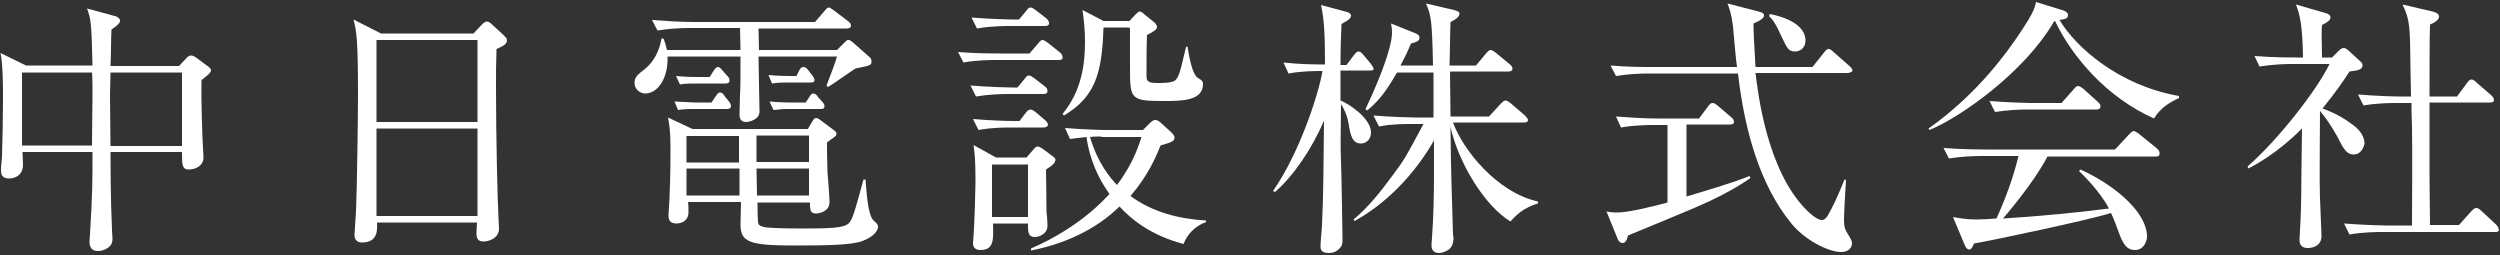 <?xml version="1.0" encoding="utf-8"?>
<!-- Generator: Adobe Illustrator 24.3.0, SVG Export Plug-In . SVG Version: 6.00 Build 0)  -->
<svg version="1.1" id="レイヤー_1" xmlns="http://www.w3.org/2000/svg" xmlns:xlink="http://www.w3.org/1999/xlink" x="0px"
	 y="0px" viewBox="0 0 500 51" style="enable-background:new 0 0 500 51;" xml:space="preserve">
<rect x="0" y="0" width="500" height="51" fill="#333333" stroke="none"/>
<style type="text/css">
	.st0{fill:#FFFFFF;}
</style>
<g>
	<path class="st0" d="M40.3,16c-0.1,4.7,0.2,11.1,0.2,11.7c0,0.6,0.2,3.3,0.2,3.8c0,1.5-1.4,2.4-2.9,2.4c-1.4,0-1.4-0.9-1.4-3.5
		H22.1c0,1.1,0,9.3,0.3,15.6c0,0.5,0.1,1.5,0.1,1.6c0,0.7-0.1,1.2-0.5,1.6c-0.7,0.7-1.6,1-2.4,1c-1.7,0-1.7-1.4-1.7-2
		c0-0.2,0.1-1.1,0.1-1.4c0.5-8.2,0.5-10.7,0.5-16.4h-14c0,0.4,0.1,2.2,0.1,2.5c0,2.8-2.6,2.8-2.8,2.8c-1.6,0-1.6-1.1-1.6-1.8
		c0-0.9,0.2-2.1,0.2-2.7c0.1-3.1,0.2-7.8,0.2-11.5c0-2.4,0-6.7-0.5-9.1l5.1,2.5h13.3c-0.2-8.5-0.3-9.3-1.1-11.4l5.9,1.6
		C23.6,3.5,24,3.7,24,4.1c0,0.5-0.4,0.9-1.7,1.8c-0.1,1.1-0.1,6.2-0.2,7.3h13.7l1.6-1.7c0.2-0.2,0.5-0.4,0.8-0.4
		c0.4,0,0.7,0.2,1,0.4l2.3,1.7c0.3,0.2,0.7,0.5,0.7,0.9C42.2,14.5,41.5,15.1,40.3,16z M18.4,14.5h-14v14.6h14
		c0-1.3,0.1-9.8,0.1-10.5C18.5,17.7,18.5,15.8,18.4,14.5z M36.4,14.5H22.1c0,1-0.1,3.3-0.1,4.7c0,1.5,0.1,8.4,0.1,10h14.3V14.5z"/>
	<path class="st0" d="M99.3,9.8c-0.1,3-0.1,4.8-0.1,7.9c0,9.5,0.3,22.6,0.5,25.9c0,0.3,0.1,1.7,0.1,2.1c0,2-2.1,2.6-3.1,2.6
		c-1.1,0-1.4-0.6-1.4-1.6c0-0.1,0-0.8,0.1-2.2h-20c0.1,1.6,0.1,4-3,4c-1.1,0-1.5-0.7-1.5-1.5c0-0.4,0.2-3.1,0.3-4.7
		c0.2-4.2,0.4-19.4,0.4-23.2c0-11.5-0.3-12.8-0.9-15.2l5.5,2.8h18.5L96.3,5c0.4-0.4,0.7-0.7,1.1-0.7c0.3,0,0.7,0.3,1,0.6l2.3,2.1
		c0.4,0.4,0.7,0.7,0.7,1C101.4,8.8,100.7,9.2,99.3,9.8z M95.5,8H75.3v16.4h20.2V8z M95.5,25.7H75.3v17.5h20.2V25.7z"/>
	<path class="st0" d="M151.7,5.6l0.1,4.4h15.6l1.6-1.6c0.3-0.3,0.4-0.4,0.7-0.4s0.4,0.1,0.9,0.5l3.4,3c0.2,0.2,0.3,0.4,0.3,0.8
		c0,0.8-0.3,0.8-3.2,1.4c-0.4,0.2-4.9,3.4-5.5,3.7l-0.3-0.3c0.5-1.3,1.9-4.9,2.1-5.8h-15.7c0,1.6,0.2,9.3,0.2,11
		c0,1.7-2.2,2.1-2.7,2.1c-1.3,0-1.3-1.1-1.3-1.6c0-0.5,0.1-3.2,0.1-3.8c0.1-1.8,0.1-2.4,0.1-7.7h-14.6c0.2,3.9-1.7,7.4-4.5,7.4
		c-0.9,0-2.1-0.8-2.1-2.1c0-1.1,0.5-1.6,2.2-2.9c1.8-1.5,2.8-3.7,3.2-6h0.4c0.3,0.8,0.5,1.4,0.7,2.3h14.7L148,5.6h-10.1
		c-1.5,0-4,0.1-6.4,0.5L130.4,4c2.8,0.2,5.6,0.4,8.3,0.4H163l1.9-2.2c0.5-0.6,0.6-0.7,0.9-0.7c0.2,0,0.4,0.2,1,0.6l2.9,2.2
		c0.2,0.2,0.5,0.4,0.5,0.8c0,0.5-0.5,0.6-0.9,0.6H151.7z M161.5,25.9l0.9-1.5c0.2-0.3,0.4-0.8,0.8-0.8c0.4,0,0.7,0.3,1,0.5l2.4,1.8
		c0.4,0.3,0.7,0.5,0.7,0.8c0,0.4-0.2,0.5-0.4,0.7c-0.3,0.2-1.3,0.9-1.5,1.1c0,1.4,0,3.5,0.1,6c0.1,0.9,0.4,5,0.4,5.9
		c0,2-2.2,2.3-2.7,2.3c-1.2,0-1.2-0.8-1.2-2.2h-10.5c0,0.7,0,4,0.2,4.3c0.2,0.4,0.7,0.5,1.1,0.6c0.2,0.1,2.2,0.3,7.5,0.3
		c5.8,0,8.4-0.1,9.4-1c0.7-0.7,1-1.4,3-8.8h0.4c0.2,2.1,0.4,7,1.6,8.2c0.6,0.5,0.9,0.8,0.9,1.2c0,0.5-0.3,1.8-3.1,2.9
		c-2.1,0.8-7,0.9-13.6,0.9c-9.2,0-10.8-0.7-10.8-4.3c0-0.7,0.1-3.8,0.1-4.4h-10.6c0.1,0.3,0.1,1.7,0.1,2c0,2.2-2.1,2.3-2.4,2.3
		c-1.6,0-1.6-1.1-1.6-1.7c0-0.5,0.2-2.8,0.2-3.3c0.2-5,0.2-8.2,0.2-10.1c0-3.7-0.3-5-0.5-6.1l4.9,2.3H161.5z M142.3,20.5l0.8-1.2
		c0.3-0.4,0.5-0.8,0.9-0.8c0.4,0,0.7,0.3,0.9,0.7l0.9,1.1c0.3,0.4,0.4,0.7,0.4,0.9c0,0.4-0.3,0.6-0.8,0.6h-7.1c-0.3,0-1.5,0-2.7,0.2
		l-0.7-1.7c2,0.1,3.7,0.2,4.1,0.2H142.3z M142,15.3l0.7-1.1c0.2-0.3,0.5-0.8,0.9-0.8c0.3,0,0.7,0.4,0.9,0.7l0.9,1
		c0.4,0.4,0.5,0.6,0.5,1c0,0.5-0.4,0.6-0.8,0.6h-6.4c-1.4,0-2.3,0.1-2.7,0.2l-0.8-1.7c2,0.2,3.6,0.2,4.1,0.2H142z M137.3,27.2v5.3
		h10.5v-5.3H137.3z M137.3,33.7v5.4h10.6v-5.4H137.3z M161.8,32.4v-5.3h-10.5v5.3H161.8z M161.8,39.1v-5.4h-10.5l0.1,5.4H161.8z
		 M159.3,15.2l0.5-1c0.2-0.4,0.4-0.8,0.9-0.8c0.4,0,0.7,0.3,1,0.7l0.7,0.9c0.3,0.4,0.5,0.7,0.5,1c0,0.5-0.5,0.5-0.8,0.5h-5
		c-0.2,0-1.5,0-2.7,0.2l-0.7-1.7c2,0.2,3.7,0.2,4.1,0.2H159.3z M161.2,20.4l0.6-0.9c0.3-0.4,0.4-0.8,0.9-0.8c0.3,0,0.7,0.3,0.9,0.7
		l0.8,0.9c0.3,0.3,0.5,0.6,0.5,0.9c0,0.5-0.3,0.6-0.7,0.6h-6.8c-1.4,0-2.3,0.2-2.7,0.2l-0.8-1.7c2.2,0.2,4,0.2,4.1,0.2H161.2z"/>
	<path class="st0" d="M211.7,12H199c-0.5,0-3.8,0-6.3,0.5l-1.1-2.1c3.6,0.3,7.3,0.3,8.3,0.3h6l1.8-2.1c0.4-0.5,0.6-0.6,0.8-0.6
		c0.3,0,0.5,0.2,1,0.5l2.5,2c0.3,0.2,0.5,0.6,0.5,0.9C212.6,11.9,212.2,12,211.7,12z M208.7,18.8h-7.2c-1.4,0-4,0.1-6.3,0.5
		l-1.1-2.2c3.7,0.3,7.5,0.4,8.3,0.4h1.1l1.4-1.7c0.4-0.5,0.5-0.7,0.9-0.7c0.3,0,0.5,0.2,1,0.5l2.2,1.7c0.3,0.2,0.5,0.5,0.5,0.9
		C209.5,18.6,209.2,18.8,208.7,18.8z M209,5.2h-7.2c-0.7,0-3.7,0-6.4,0.5l-1.1-2.2c3.6,0.3,7.4,0.4,8.3,0.4h1.2l1.5-1.8
		c0.3-0.4,0.5-0.6,0.8-0.6c0.3,0,0.6,0.2,1,0.5l2.2,1.7c0.3,0.3,0.5,0.6,0.5,0.8C209.9,5,209.5,5.2,209,5.2z M209.2,33.9
		c0,1,0.1,6.2,0.1,8.6c0.1,0.4,0.2,2.2,0.2,2.6c0,1.7-1.7,2.3-2.5,2.3c-1.5,0-1.4-1.2-1.4-2.7h-7c0.1,3.2,0.2,5.3-2.5,5.3
		c-1.2,0-1.5-0.7-1.5-1.4c0-0.3,0.1-1,0.1-1.3c0.2-2.5,0.4-9.8,0.4-10.8c0-4.9-0.2-6.1-0.4-7.5l4.5,2.5h6.1l1.3-1.5
		c0.4-0.5,0.7-0.7,0.9-0.7c0.2,0,0.5,0.1,1.1,0.5l2,1.5c0.3,0.2,0.5,0.4,0.5,0.7C210.9,32.8,210.3,33.2,209.2,33.9z M208.7,25.5H202
		c-1,0-3.7,0-6.3,0.5l-1.1-2.2c3.4,0.3,6.7,0.4,8.3,0.4h1l1.3-1.7c0.3-0.4,0.6-0.6,0.9-0.6c0.3,0,0.6,0.2,1,0.5l2,1.7
		c0.3,0.3,0.5,0.6,0.5,0.9C209.5,25.3,209.2,25.5,208.7,25.5z M205.6,32.9h-7.2v10.5h7.2V32.9z M236.7,48.8
		c-6.7-1.8-10.5-5-12.8-7.5c-4.8,4.7-11.1,7.5-17.7,8.8v-0.4c9.9-4.3,14.8-10,15.7-10.9c-3.5-4.9-4.3-9.3-4.6-11.4
		c-2,0.2-2.5,0.3-3.3,0.4l-1-2.2c3.6,0.3,7.4,0.4,8.3,0.4h7.3l1.5-1.5c0.4-0.4,0.7-0.5,1-0.5c0.3,0,0.5,0.1,1,0.5l2.2,2
		c0.3,0.3,0.6,0.7,0.6,1c0,0.7-0.4,0.9-2.8,1.6c-0.9,2.3-2.5,6-6,10.1c4.3,3.2,9.7,4.6,15.1,4.9v0.3
		C238.9,45.3,237.5,46.8,236.7,48.8z M232.7,20.2c-6.7,0-6.7-0.4-6.7-6.9V6c0-0.1,0-0.3-0.1-0.5h-5.2c-0.3,9.5-1.8,13.9-7.9,17.6
		l-0.3-0.3c3.8-4.6,4.5-9.9,4.5-14.4c0-2.9-0.3-4.9-0.5-6.4l4.2,2.2h5.2l1.1-1.2c0.4-0.4,0.7-0.7,0.9-0.7c0.3,0,0.6,0.2,0.9,0.5
		l2.1,1.7c0.3,0.3,0.5,0.6,0.5,0.9c0,0.4-0.4,0.8-2,1.6c-0.1,2.1-0.1,5.9-0.1,8.1c0,1.2,0.3,1.5,2.3,1.5c1,0,2.7,0,3.4-0.5
		c0.8-0.7,1-1.6,2.2-6.7l0.3-0.1c0.3,1.8,0.9,5.6,2.1,6.3c0.9,0.5,1,0.8,1,1.1C240.7,20.2,236.3,20.2,232.7,20.2z M220.3,27.3
		c-0.7,0-1.7,0-2.3,0.1c1.6,5.4,4.1,8.2,5.4,9.6c3.5-4.7,4.4-8.2,4.9-9.6H220.3z"/>
	<path class="st0" d="M274,14.1h-5.9v6c1.2,0.4,6.1,3.4,6.1,6.4c0,1.5-1.1,2.2-2,2.2c-1.7,0-2.1-1.5-2.5-4.1
		c-0.3-1.5-0.7-2.5-1.5-3.8c-0.1,8.3-0.1,8.7,0,11.5c0.1,2.4,0.3,14.3,0.3,15.3c0,1.2,0,1.5-0.7,2.2c-0.3,0.3-0.9,0.8-2.1,0.8
		c-1.6,0-1.6-0.9-1.6-1.5c0-0.7,0.3-3.5,0.3-4.1c0.3-5.7,0.3-12.7,0.4-20.9c-2.3,5.5-6.1,11.1-9.8,14.3l-0.4-0.2
		c5.3-7.6,9.1-19.3,9.9-24c-1.4,0-4.1,0-6.8,0.5l-1-2.2c2.7,0.3,5.5,0.4,8.3,0.4c0-6.5-0.2-9.1-0.8-11.9l5.2,1.4
		c0.4,0.1,0.8,0.4,0.8,0.7c0,0.4-0.2,0.8-1.9,1.7c-0.2,4.6-0.2,6.9-0.2,8.2h1.2l1.5-2c0.3-0.4,0.6-0.7,0.9-0.7s0.6,0.2,1,0.7
		l1.5,1.8c0.3,0.4,0.5,0.7,0.5,1C274.8,14,274.5,14.1,274,14.1z M302.1,44.3c-5-3-10.3-11.4-12-18.9c0.1,9.9,0.2,11.1,0.5,21.5
		c0,0.2,0.1,0.4,0.1,0.6c0,0.5,0,1.4-0.7,2.2c-0.5,0.5-1.5,0.9-2.2,0.9c-1.5,0-1.5-1.2-1.5-1.7c0-0.2,0.1-1.1,0.1-1.4
		c0.3-3.8,0.4-8.7,0.4-12.8v-6.6c-5.1,8.8-11.5,13.7-15.9,16.1l-0.2-0.3c3-2.5,5.4-5.5,8.1-9.2c2.1-2.8,2.4-3.4,5.9-9.9h-2.5
		c-1.4,0-4,0-6.4,0.5l-1.1-2.2c3.7,0.3,7.6,0.4,8.3,0.4h3.7v-9h-7.3c-1.2,2-3,5.3-6,7.6l-0.3-0.3c2.3-4.8,5.3-12,5.3-15.3
		c0-0.8-0.1-1.3-0.2-1.8l5,2c0.4,0.2,0.7,0.4,0.7,0.8c0,0.8-0.7,0.9-1.7,1.2c-0.9,2.1-1.4,3.1-2.1,4.4h6.5c-0.2-9.4-0.4-10-1.4-12.4
		l5.6,1.3c0.6,0.2,1.1,0.3,1.1,0.7c0,0.7-0.8,1.2-1.8,1.7c-0.1,2.2-0.1,6.5-0.2,8.7h5.3l2-2.4c0.4-0.5,0.7-0.7,0.9-0.7
		c0.3,0,0.6,0.2,1,0.5l2.9,2.4c0.3,0.2,0.5,0.6,0.5,0.8c0,0.4-0.3,0.6-0.8,0.6H290c0,1.4,0.1,7.7,0.1,9h7.7l2.4-2.6
		c0.4-0.4,0.6-0.6,0.9-0.6c0.3,0,0.6,0.2,1.1,0.6l2.8,2.4c0.3,0.3,0.6,0.7,0.6,0.9c0,0.4-0.4,0.5-0.9,0.5h-14.1
		c2,5.5,8.8,14,17,15.8v0.4C306.1,41.1,303.9,42.1,302.1,44.3z"/>
	<path class="st0" d="M344.4,39c-3.5,1.8-5,2.4-18.8,8.1c-0.2,0.9-0.5,1.5-1.1,1.5c-0.5,0-0.9-0.5-1-0.9l-2.2-5.4
		c0.6,0.1,1.2,0.2,2.1,0.2c2.2,0,6.8-1.1,10.1-2V25h-2.9c-0.4,0-3.8,0-6.4,0.5l-1-2.2c2.7,0.2,5.6,0.4,8.3,0.4h8.3l1.8-2.4
		c0.3-0.4,0.5-0.7,0.9-0.7s0.6,0.2,1,0.5l2.8,2.4c0.3,0.2,0.5,0.6,0.5,0.9c0,0.4-0.4,0.5-0.8,0.5h-8.7v14.4c3.3-1,9.2-2.7,12.6-4.1
		l0.2,0.4C348.8,36.5,347.1,37.6,344.4,39z M369.5,14.6h-18.4c0.5,4.1,2.3,19.5,10.2,27.4c0.4,0.4,2,2,3.1,2c0.5,0,0.8-0.4,1.1-0.8
		c1-1.7,2-3.8,3.4-7.3l0.3,0.1c-0.1,1.2-0.4,6.8-0.4,7.9c0,1.5,0.2,2,0.7,2.8c0.7,1.1,0.9,1.5,0.9,2c0,0.4-0.3,1.7-2.2,1.7
		c-2.5,0-7.3-2.4-10-5.8c-6.2-7.6-9.3-18.5-10.6-29.9h-18c-1.4,0-4,0.1-6.4,0.5l-1.1-2.1c3.4,0.3,6.7,0.3,8.3,0.3h17
		c-0.3-2.2-0.3-2.8-0.8-8.1c-0.3-2.5-0.7-3.5-1.1-4.6l6.2,1.6c0.8,0.2,1.1,0.4,1.1,0.8c0,0.5-0.7,1-2.1,1.6c0,1.5,0.1,3.8,0.4,8.7
		h11.4l2.3-2.9c0.4-0.5,0.6-0.7,0.9-0.7c0.3,0,0.6,0.2,1,0.6l3.3,2.9c0.3,0.3,0.5,0.6,0.5,0.9C370.3,14.4,369.9,14.6,369.5,14.6z
		 M359,10.3c-1.3,0-1.6-0.7-2.7-3c-1.2-2.7-1.8-3.4-2.5-4.1l0.2-0.4c5.8,1.2,7.1,3.6,7.1,5.3C361.1,9.7,359.9,10.3,359,10.3z"/>
	<path class="st0" d="M430.8,23.7c-9.4-4.2-16.3-12.2-19.8-19.5l-0.2,0.1C404.9,14.5,392,23.5,385.9,26l-0.2-0.3
		c8.1-5.7,14.7-13.2,19.9-21.6c1.2-2,1.4-2.7,1.6-3.7l5.5,1.7c0.3,0.1,0.9,0.4,0.9,0.9c0,0.7-0.5,0.8-1.7,1
		c3.3,5.5,11.9,13.1,23.9,15.2v0.4C434.1,20.4,432.1,21.5,430.8,23.7z M431.2,31.3h-21.7c-2.9,5.5-8.4,11.8-8.9,12.4
		c6.7-0.4,15.1-1.2,21.2-2c-0.3-0.6-2.1-3.8-6-7.5l0.3-0.3c7.4,3.4,13.3,8.8,13.3,13.4c0,0.9-0.6,2.7-2.4,2.7
		c-1.8,0-2.5-1.5-3.2-3.4c-0.7-1.9-0.9-2.5-1.6-4c-4.4,1.4-24.3,5.6-27.4,6.1c-0.3,0.7-0.5,1.2-1,1.2c-0.4,0-0.7-0.5-0.9-1l-2.3-5.5
		c1.2,0.2,2.4,0.5,4.8,0.5c1.1,0,2.2-0.1,3.9-0.2c1.8-4,3.3-8,4.4-12.5h-7.6c-1.2,0-4,0.1-6.3,0.5l-1.1-2.1c4.3,0.3,7.4,0.3,8.3,0.3
		h26l2.8-3c0.4-0.4,0.7-0.7,0.9-0.7c0.3,0,0.6,0.3,1,0.5l3.7,3c0.2,0.2,0.5,0.5,0.5,0.8C432,31.3,431.5,31.3,431.2,31.3z
		 M419.3,21.9h-13.9c-1.4,0-4,0.1-6.4,0.5l-1.1-2.2c3.7,0.3,7.6,0.4,8.3,0.4h6.1l2.4-2.7c0.3-0.3,0.5-0.7,0.9-0.7
		c0.3,0,0.7,0.3,1,0.5l3,2.7c0.3,0.3,0.5,0.5,0.5,0.9C420.1,21.8,419.6,21.9,419.3,21.9z"/>
	<path class="st0" d="M470.7,30.9c-1.2,0-1.8-1-2.3-1.8c-1.2-2.4-2.7-4.9-4.4-6.9c-0.1,14.4-0.1,15.9,0.1,19.9
		c0,0.8,0.2,4.4,0.2,5.1c0,2-1.8,2.4-2.7,2.4c-1.7,0-1.7-1.2-1.7-1.7c0-0.6,0.2-3.2,0.2-3.7c0.2-4.2,0.1-5.3,0.3-18.5
		c-5,5-9.1,7.1-10.7,8l-0.2-0.4c6.1-5.3,13.9-15.3,16.4-20.5h-7.6c-1.4,0-4,0.1-6.4,0.5l-1-2.1c3.7,0.3,7.5,0.3,8.3,0.3h1.4
		c-0.1-6.9-0.7-8.6-1.4-10.6l6.2,1.8c0.3,0.1,0.7,0.4,0.7,0.7c0,0.7-0.7,1.1-1.7,1.6c-0.1,1.5-0.1,1.6,0,6.5h2l1.4-1.4
		c0.4-0.4,0.7-0.5,1-0.5c0.3,0,0.5,0.2,0.9,0.5l2.4,2.2c0.3,0.2,0.4,0.5,0.4,0.8c0,0.8-0.9,1-2.6,1.2c-0.9,1.4-2.4,3.7-5.4,7.4
		c0.5,0.2,3,1,5.7,3c1,0.7,2.7,2,2.7,4.1C472.7,29.5,472.2,30.9,470.7,30.9z M499.2,46.4h-22.9c-0.5,0-3.8,0-6.4,0.5l-1.1-2.2
		c3.8,0.3,7.9,0.4,8.3,0.4h5.3c0-5.5,0.1-14.3,0-19.8c-0.1-2.6-0.1-3-0.1-4.7h-3.2c-0.5,0-3.8,0-6.4,0.5l-1.1-2.2
		c3.6,0.3,7.4,0.4,8.3,0.4h2.3c0-0.9-0.1-4.5-0.1-5.4c-0.1-8.7-0.1-9.9-1.6-13l6,1.4c0.8,0.2,1.3,0.5,1.3,1c0,0.7-1,1.3-1.8,1.6
		c-0.1,1.4-0.1,12.1-0.1,14.4h5.5l2-2.7c0.3-0.4,0.5-0.7,0.9-0.7c0.3,0,0.6,0.2,1,0.6l3,2.6c0.3,0.3,0.5,0.6,0.5,0.9
		c0,0.4-0.4,0.5-0.8,0.5h-12.1v14.7l0.1,9.8h5.8l2.5-2.8c0.4-0.4,0.7-0.6,0.9-0.6c0.3,0,0.6,0.1,1,0.5l3,2.8
		c0.3,0.3,0.5,0.6,0.5,0.9C500,46.2,499.5,46.4,499.2,46.4z"/>
</g>
</svg>
